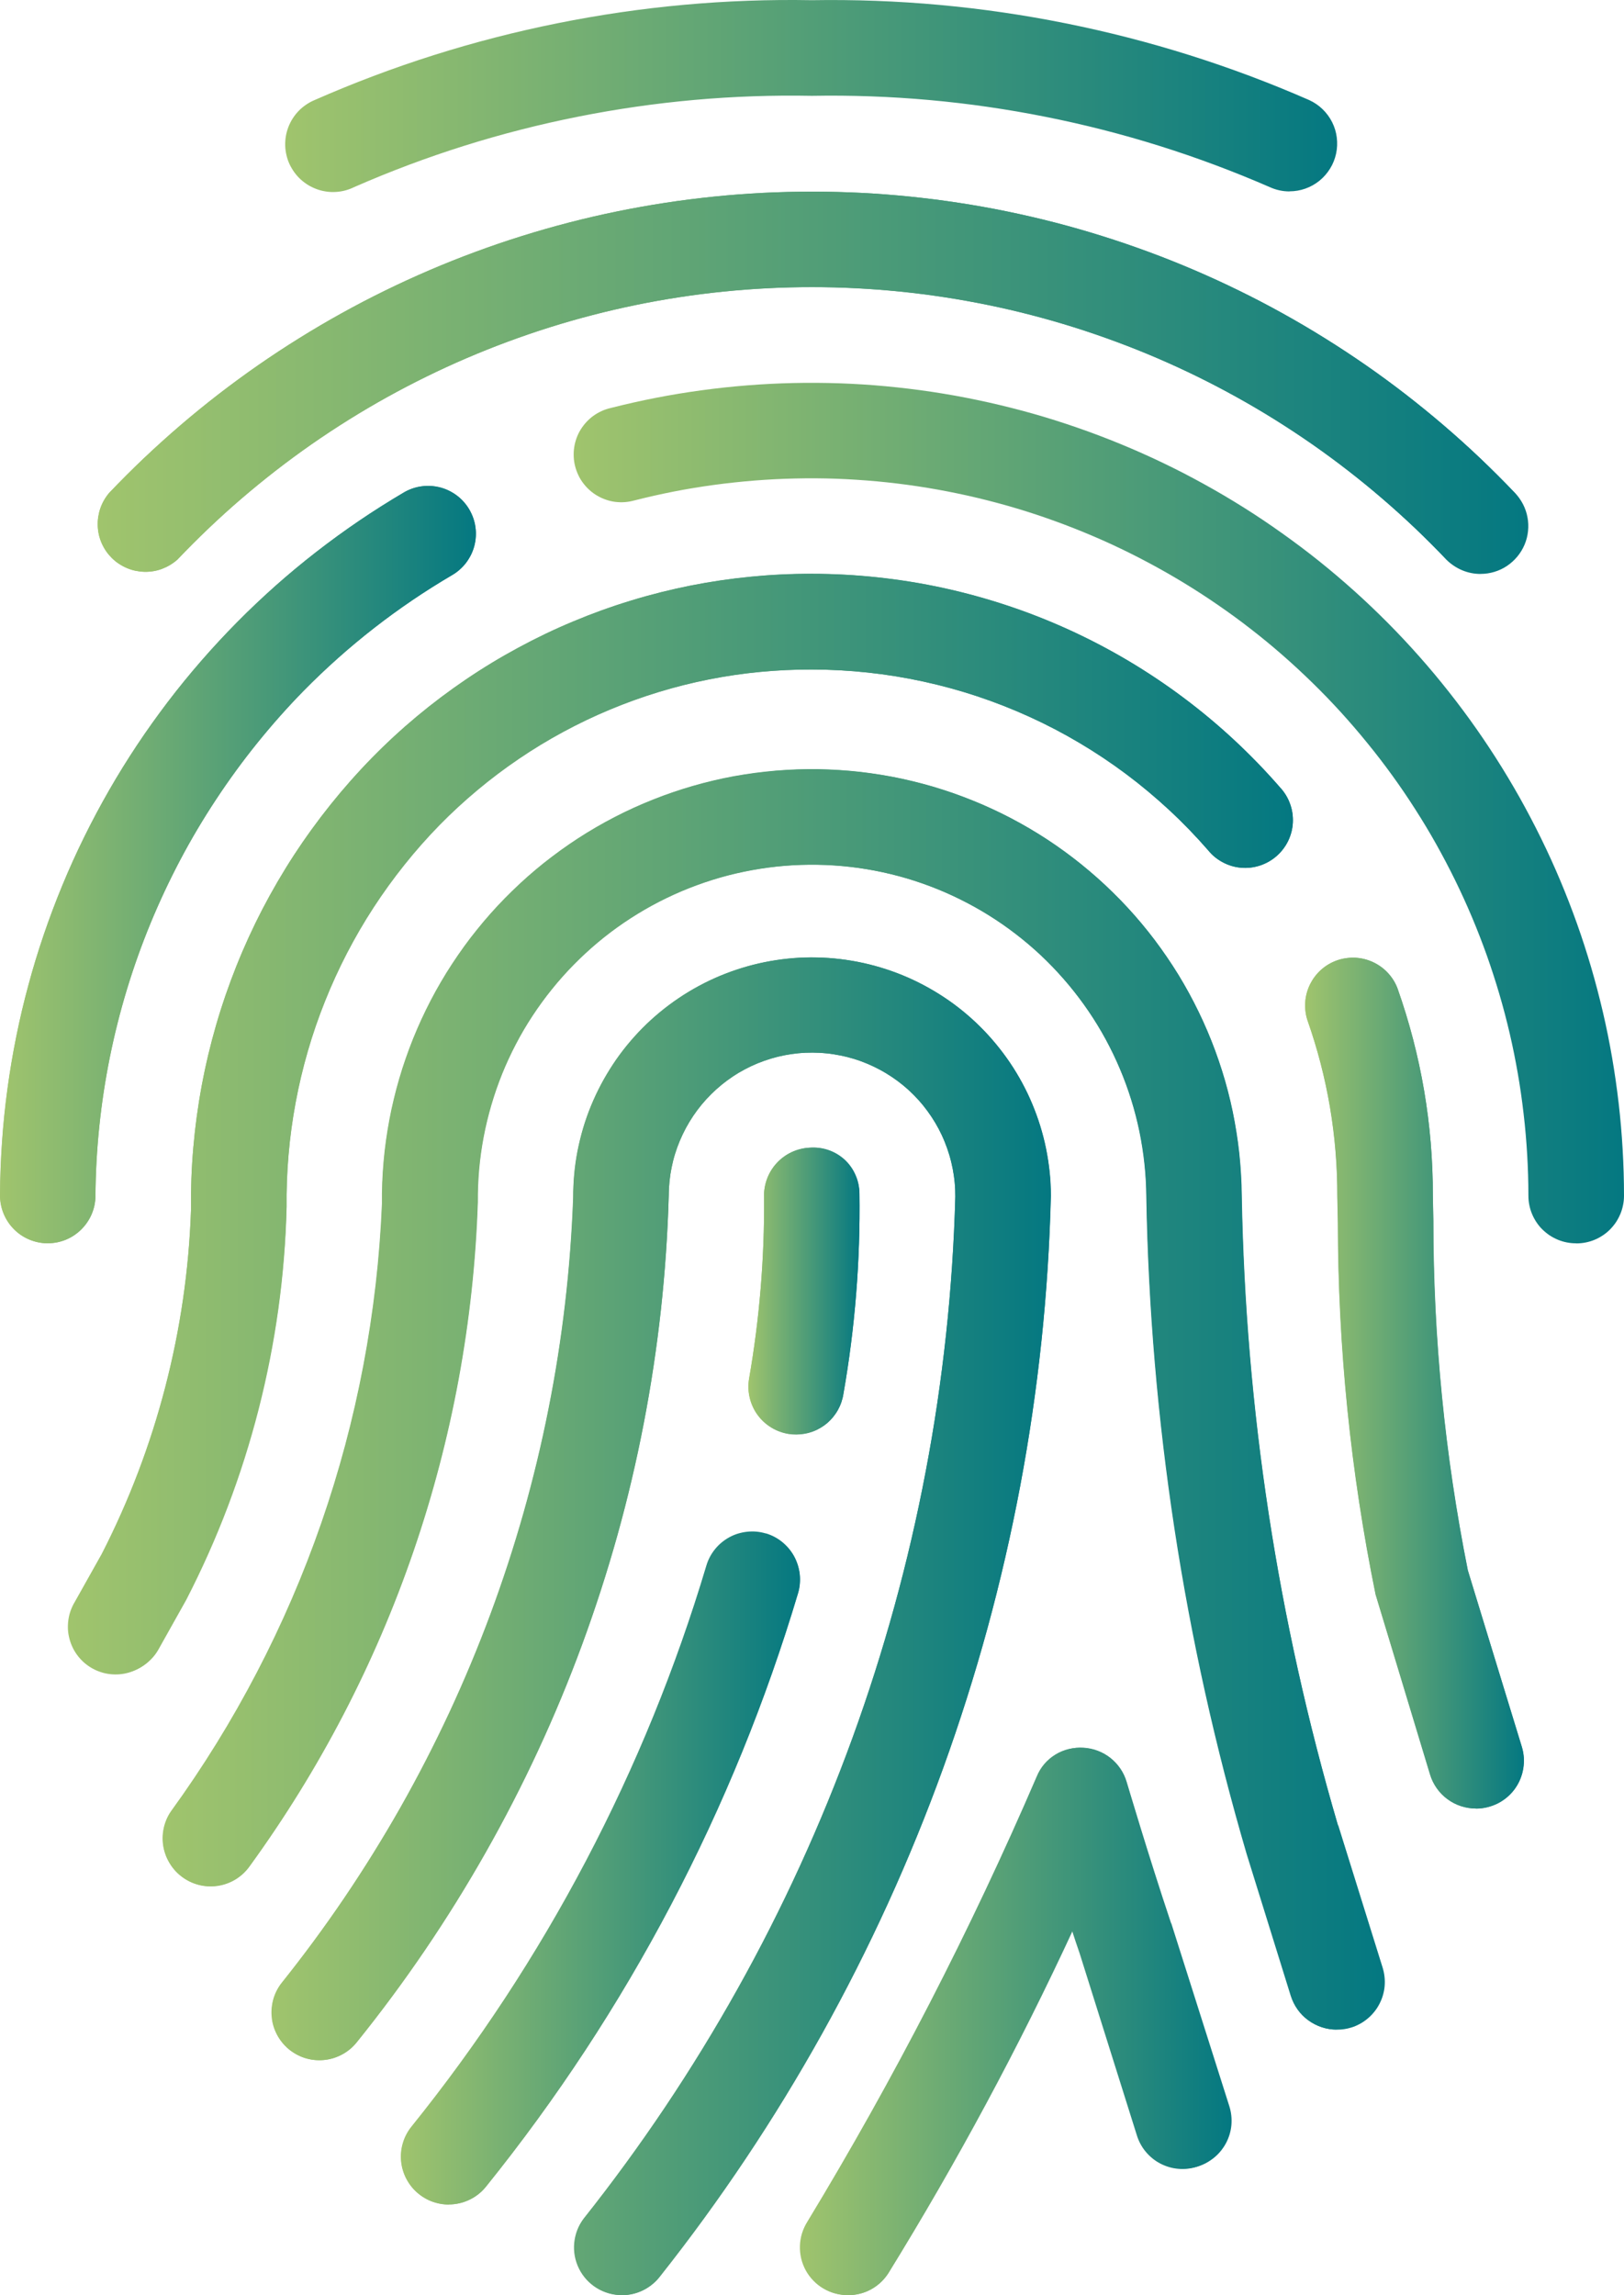 <?xml version="1.0" encoding="UTF-8"?>
<svg id="Layer_2" data-name="Layer 2" xmlns="http://www.w3.org/2000/svg" xmlns:xlink="http://www.w3.org/1999/xlink" viewBox="0 0 347.57 491.23">
  <defs>
    <style>
      .cls-1 {
        fill: url(#linear-gradient-15);
      }

      .cls-2 {
        fill: url(#linear-gradient-13);
      }

      .cls-3 {
        fill: url(#linear-gradient-2);
      }

      .cls-4 {
        fill: url(#linear-gradient-10);
      }

      .cls-5 {
        fill: url(#linear-gradient-12);
      }

      .cls-6 {
        fill: url(#linear-gradient-4);
      }

      .cls-7 {
        fill: url(#linear-gradient-3);
      }

      .cls-8 {
        fill: url(#linear-gradient-5);
      }

      .cls-9 {
        fill: url(#linear-gradient-8);
      }

      .cls-10 {
        fill: url(#linear-gradient-14);
      }

      .cls-11 {
        fill: url(#linear-gradient-20);
      }

      .cls-12 {
        fill: url(#linear-gradient-17);
      }

      .cls-13 {
        fill: url(#linear-gradient-7);
      }

      .cls-14 {
        fill: url(#linear-gradient-9);
      }

      .cls-15 {
        fill: url(#linear-gradient-11);
      }

      .cls-16 {
        fill: url(#linear-gradient-19);
      }

      .cls-17 {
        fill: url(#linear-gradient-6);
      }

      .cls-18 {
        fill: url(#linear-gradient-16);
      }

      .cls-19 {
        fill: url(#linear-gradient);
      }

      .cls-20 {
        fill: url(#linear-gradient-18);
      }
    </style>
    <linearGradient id="linear-gradient" x1="-447.09" y1="1316.12" x2="-141.17" y2="1316.12" gradientTransform="translate(468 1397.92) scale(1 -1)" gradientUnits="userSpaceOnUse">
      <stop offset="0" stop-color="#a0c46d"/>
      <stop offset="1" stop-color="#047881"/>
    </linearGradient>
    <linearGradient id="linear-gradient-2" x1="-468" y1="1212.87" x2="-366.16" y2="1212.87" xlink:href="#linear-gradient"/>
    <linearGradient id="linear-gradient-3" x1="-453.47" y1="1157.33" x2="-191.28" y2="1157.33" xlink:href="#linear-gradient"/>
    <linearGradient id="linear-gradient-4" x1="-188.66" y1="1101.9" x2="-141.84" y2="1101.9" xlink:href="#linear-gradient"/>
    <linearGradient id="linear-gradient-5" x1="-433.14" y1="1098.39" x2="-171.62" y2="1098.39" xlink:href="#linear-gradient"/>
    <linearGradient id="linear-gradient-6" x1="-409.9" y1="1049.87" x2="-243.11" y2="1049.87" xlink:href="#linear-gradient"/>
    <linearGradient id="linear-gradient-7" x1="-307.82" y1="1121.62" x2="-284.03" y2="1121.62" xlink:href="#linear-gradient"/>
    <linearGradient id="linear-gradient-8" x1="-382.21" y1="998.13" x2="-296.79" y2="998.13" xlink:href="#linear-gradient"/>
    <linearGradient id="linear-gradient-9" x1="-296.71" y1="965.3" x2="-204.41" y2="965.3" xlink:href="#linear-gradient"/>
    <linearGradient id="linear-gradient-10" x1="-406.96" y1="1377.37" x2="-181.82" y2="1377.37" xlink:href="#linear-gradient"/>
    <linearGradient id="linear-gradient-11" x1="-447.08" y1="1315.99" x2="-140.9" y2="1315.99" xlink:href="#linear-gradient"/>
    <linearGradient id="linear-gradient-12" x1="-345.22" y1="1223.89" x2="-120.43" y2="1223.89" xlink:href="#linear-gradient"/>
    <linearGradient id="linear-gradient-13" x1="-467.98" y1="1212.88" x2="-366.14" y2="1212.88" xlink:href="#linear-gradient"/>
    <linearGradient id="linear-gradient-14" x1="-453.29" y1="1157.41" x2="-191.28" y2="1157.41" xlink:href="#linear-gradient"/>
    <linearGradient id="linear-gradient-15" x1="-188.68" y1="1101.89" x2="-141.87" y2="1101.89" xlink:href="#linear-gradient"/>
    <linearGradient id="linear-gradient-16" x1="-433.2" y1="1098.43" x2="-171.75" y2="1098.43" xlink:href="#linear-gradient"/>
    <linearGradient id="linear-gradient-17" x1="-409.83" y1="1049.85" x2="-243.08" y2="1049.85" xlink:href="#linear-gradient"/>
    <linearGradient id="linear-gradient-18" x1="-307.82" y1="1121.6" x2="-284.03" y2="1121.6" xlink:href="#linear-gradient"/>
    <linearGradient id="linear-gradient-19" x1="-382.15" y1="998.04" x2="-296.77" y2="998.04" xlink:href="#linear-gradient"/>
    <linearGradient id="linear-gradient-20" x1="-296.8" y1="965.27" x2="-204.68" y2="965.27" xlink:href="#linear-gradient"/>
  </defs>
  <g id="Layer_1-2" data-name="Layer 1">
    <g id="ae01c8eab7">
      <path class="cls-19" d="M37.94,119.81c2.18-2.3,4.42-4.54,6.71-6.72s4.64-4.31,7.04-6.37c2.41-2.07,4.86-4.07,7.36-6.01s5.06-3.82,7.65-5.63c2.6-1.81,5.24-3.55,7.93-5.23s5.41-3.28,8.18-4.82,5.57-3.01,8.42-4.4c2.84-1.39,5.72-2.72,8.63-3.97s5.84-2.42,8.81-3.52,5.97-2.13,8.99-3.08c3.02-.95,6.07-1.82,9.13-2.62,3.07-.79,6.15-1.51,9.25-2.15s6.22-1.19,9.34-1.67c3.13-.48,6.27-.88,9.42-1.2,3.15-.32,6.3-.56,9.47-.72,3.16-.16,6.33-.24,9.49-.24s6.33.08,9.49.24,6.31.4,9.47.72c3.15.32,6.29.72,9.42,1.2s6.24,1.04,9.35,1.67c3.1.64,6.18,1.35,9.25,2.15s6.11,1.67,9.13,2.62c3.02.95,6.02,1.98,8.99,3.08s5.91,2.27,8.82,3.52,5.79,2.57,8.63,3.97,5.65,2.87,8.41,4.4,5.5,3.14,8.18,4.82c2.69,1.68,5.33,3.42,7.93,5.23,2.6,1.81,5.15,3.69,7.65,5.63,2.5,1.94,4.95,3.94,7.36,6.01,2.4,2.06,4.75,4.19,7.05,6.37,2.29,2.19,4.53,4.43,6.71,6.72.47.45.99.85,1.54,1.19.55.35,1.13.64,1.74.88s1.24.42,1.88.53,1.29.17,1.95.17c.65-.01,1.3-.08,1.94-.21s1.26-.32,1.87-.57c.6-.25,1.18-.56,1.73-.92.55-.36,1.05-.77,1.52-1.23.46-.46.89-.96,1.25-1.5.37-.53.69-1.11.95-1.71s.46-1.22.61-1.86c.14-.64.22-1.28.24-1.94.02-.65-.02-1.3-.13-1.95-.1-.65-.27-1.27-.5-1.89s-.51-1.2-.85-1.76c-.34-.56-.73-1.08-1.17-1.57-2.42-2.54-4.9-5.01-7.44-7.43s-5.15-4.76-7.81-7.04-5.38-4.49-8.15-6.64c-2.77-2.14-5.6-4.21-8.48-6.21s-5.8-3.92-8.78-5.77c-2.97-1.86-6-3.63-9.06-5.33s-6.17-3.32-9.32-4.86-6.33-3-9.55-4.38-6.48-2.68-9.76-3.89c-3.29-1.22-6.6-2.35-9.95-3.4-3.34-1.05-6.71-2.01-10.1-2.89-3.39-.87-6.81-1.67-10.24-2.37-3.43-.71-6.88-1.32-10.34-1.85s-6.94-.97-10.43-1.33-6.98-.62-10.48-.8-7-.26-10.5-.26-7.01.09-10.51.26c-3.5.18-6.99.44-10.48.8s-6.96.79-10.43,1.33c-3.46.53-6.91,1.14-10.34,1.85-3.43.7-6.84,1.49-10.24,2.37-3.39.88-6.76,1.84-10.1,2.89-3.35,1.05-6.66,2.18-9.95,3.4-3.29,1.21-6.54,2.51-9.76,3.89s-6.4,2.84-9.55,4.38c-3.15,1.54-6.25,3.16-9.32,4.86s-6.09,3.47-9.06,5.33c-2.98,1.85-5.9,3.77-8.78,5.77s-5.7,4.07-8.48,6.21c-2.77,2.15-5.49,4.36-8.15,6.64s-5.26,4.63-7.81,7.04c-2.54,2.41-5.02,4.89-7.44,7.43-.42.49-.79,1.01-1.11,1.57s-.59,1.14-.8,1.75c-.21.61-.36,1.23-.46,1.87-.09.64-.12,1.27-.1,1.92.02.64.11,1.28.25,1.91.15.63.35,1.23.61,1.82s.58,1.15.94,1.68c.37.53.78,1.01,1.24,1.47s.96.86,1.49,1.21,1.1.66,1.69.91c.59.25,1.2.45,1.82.58.63.13,1.26.21,1.91.23s1.28-.03,1.92-.13,1.25-.26,1.86-.49,1.18-.5,1.73-.83,1.07-.71,1.55-1.13h.02Z"/>
      <path class="cls-3" d="M20.43,256.03c.04-5,.31-9.98.83-14.96.51-4.98,1.27-9.91,2.26-14.82.99-4.9,2.21-9.74,3.66-14.53,1.46-4.79,3.14-9.49,5.04-14.11,1.91-4.63,4.03-9.15,6.36-13.57s4.88-8.72,7.64-12.89c2.75-4.17,5.69-8.21,8.83-12.1s6.45-7.63,9.95-11.2c9.51-9.66,20.11-17.91,31.79-24.77.58-.34,1.12-.73,1.62-1.18s.96-.94,1.36-1.47c.4-.54.75-1.11,1.05-1.71.29-.61.52-1.24.69-1.88.17-.65.28-1.31.31-1.99.04-.67.02-1.34-.08-2-.09-.67-.25-1.32-.47-1.95s-.5-1.24-.84-1.82-.73-1.12-1.18-1.62-.94-.96-1.47-1.37c-.53-.4-1.11-.75-1.71-1.05-.6-.29-1.23-.52-1.88-.69-.65-.17-1.31-.28-1.98-.32s-1.34-.01-2,.08-1.32.25-1.95.47c-.64.22-1.24.5-1.82.84-3.25,1.91-6.45,3.93-9.57,6.05s-6.18,4.34-9.16,6.66c-2.98,2.32-5.89,4.73-8.72,7.24-2.82,2.51-5.57,5.11-8.22,7.79-2.66,2.69-5.23,5.46-7.71,8.31s-4.87,5.78-7.16,8.79c-2.29,3.01-4.48,6.08-6.58,9.23-2.09,3.15-4.08,6.36-5.96,9.63s-3.66,6.61-5.33,10-3.23,6.83-4.67,10.32-2.78,7.03-4,10.61-2.32,7.19-3.3,10.84c-.99,3.65-1.85,7.32-2.6,11.03-.74,3.71-1.37,7.43-1.88,11.18s-.9,7.51-1.15,11.28c-.26,3.77-.41,7.54-.43,11.33-.01.67.04,1.34.16,2s.31,1.31.56,1.93c.25.63.56,1.23.92,1.79s.78,1.09,1.25,1.57c.47.49.98.92,1.53,1.3.56.38,1.14.7,1.76.97.62.26,1.26.46,1.92.6s1.33.22,2,.22h.12c.66,0,1.32-.06,1.98-.19.65-.13,1.28-.32,1.9-.57s1.2-.56,1.75-.93,1.07-.78,1.54-1.25.9-.98,1.27-1.53c.38-.55.7-1.13.96-1.74.26-.62.46-1.24.6-1.89.13-.65.21-1.31.22-1.98v.02Z"/>
      <path class="cls-7" d="M61.33,258.38c-.05-3.77.09-7.54.42-11.3.32-3.76.83-7.49,1.52-11.2.69-3.71,1.56-7.38,2.61-11,1.05-3.63,2.27-7.19,3.68-10.69,1.4-3.5,2.97-6.93,4.7-10.28,1.74-3.35,3.63-6.61,5.69-9.77s4.26-6.22,6.62-9.16c2.35-2.95,4.85-5.77,7.48-8.47,2.59-2.64,5.31-5.14,8.15-7.51,2.84-2.36,5.8-4.59,8.87-6.66s6.22-3.98,9.48-5.74c3.25-1.75,6.59-3.35,10.01-4.77s6.89-2.67,10.43-3.75,7.12-1.98,10.75-2.69c3.63-.72,7.29-1.25,10.97-1.6,3.69-.35,7.37-.52,11.07-.5,4,0,8,.22,11.98.65s7.93,1.07,11.85,1.93c3.91.85,7.77,1.91,11.58,3.17,3.8,1.26,7.52,2.73,11.17,4.39,3.65,1.66,7.19,3.51,10.64,5.56,3.45,2.04,6.78,4.26,9.99,6.66,3.21,2.4,6.28,4.97,9.22,7.69,2.94,2.73,5.72,5.61,8.35,8.63.43.53.91,1.02,1.44,1.46.53.43,1.1.81,1.71,1.13.6.32,1.24.58,1.89.78s1.33.32,2.01.38c.68.06,1.37.05,2.05-.03s1.35-.23,2-.44c.65-.22,1.27-.49,1.87-.83.59-.34,1.15-.73,1.67-1.19.52-.45.99-.94,1.4-1.49.42-.55.78-1.13,1.08-1.74.3-.62.53-1.26.71-1.92.17-.67.28-1.34.31-2.03s0-1.37-.1-2.05c-.1-.68-.27-1.34-.51-1.99-.23-.65-.53-1.26-.89-1.85-.36-.59-.77-1.13-1.24-1.63-3.11-3.58-6.4-6.98-9.87-10.2-3.47-3.23-7.1-6.25-10.9-9.09-3.79-2.84-7.73-5.46-11.8-7.88-4.07-2.41-8.26-4.6-12.57-6.57-4.31-1.96-8.71-3.7-13.2-5.19-4.5-1.49-9.06-2.75-13.68-3.76s-9.29-1.76-14-2.27-9.43-.77-14.16-.77c-4.37-.02-8.73.19-13.09.62-4.35.42-8.67,1.06-12.96,1.91-4.29.86-8.52,1.92-12.7,3.2-4.18,1.27-8.29,2.76-12.32,4.45-4.04,1.68-7.98,3.57-11.82,5.65-3.85,2.08-7.58,4.34-11.2,6.8s-7.11,5.08-10.47,7.88-6.57,5.76-9.63,8.89c-3.11,3.18-6.06,6.52-8.85,10-2.78,3.48-5.39,7.09-7.83,10.82-2.43,3.73-4.67,7.58-6.73,11.53-2.05,3.96-3.91,8-5.56,12.14s-3.11,8.35-4.35,12.63-2.27,8.61-3.09,13-1.41,8.79-1.8,13.23-.55,8.89-.5,13.35c-.44,12.83-2.28,25.46-5.5,37.89s-7.76,24.36-13.61,35.79l-5.74,10.23c-.36.59-.65,1.2-.89,1.85-.24.64-.4,1.31-.5,1.99s-.13,1.37-.1,2.05.15,1.36.32,2.02c.17.67.41,1.31.71,1.93.3.62.66,1.2,1.08,1.74.42.55.89,1.04,1.4,1.49.52.45,1.08.84,1.68,1.18s1.23.61,1.88.82c.65.22,1.32.36,2,.43s1.37.09,2.05.02c.68-.06,1.35-.19,2.01-.39.65-.19,1.28-.46,1.89-.78.6-.32,1.17-.7,1.7-1.14s1-.92,1.44-1.46c.43-.54.8-1.11,1.12-1.72l6.03-10.77c6.68-12.96,11.84-26.51,15.46-40.65,3.62-14.13,5.63-28.49,6.01-43.07v.03Z"/>
      <path class="cls-6" d="M314.12,336.09c-4.93-24.72-7.39-49.68-7.38-74.89l-.08-5.34c.02-15.19-2.49-29.94-7.54-44.27-.23-.62-.52-1.21-.87-1.78-.35-.56-.75-1.08-1.2-1.57s-.94-.92-1.48-1.31-1.1-.72-1.7-1-1.22-.5-1.86-.66c-.64-.16-1.3-.25-1.96-.29-.66-.03-1.32,0-1.97.1s-1.3.25-1.92.47c-.63.22-1.22.5-1.79.83s-1.1.72-1.6,1.16-.94.92-1.34,1.45c-.4.52-.75,1.08-1.04,1.68s-.52,1.21-.7,1.85c-.17.64-.29,1.29-.33,1.95-.04.66-.03,1.32.05,1.98s.22,1.3.43,1.93c4.3,12.21,6.43,24.79,6.4,37.74l.12,5.51c.03,26.81,2.72,53.36,8.07,79.63l11.7,38.56c.32,1.05.79,2.02,1.43,2.92.63.9,1.39,1.67,2.27,2.33.88.65,1.84,1.15,2.88,1.49,1.04.35,2.11.51,3.21.51.4,0,.8-.02,1.19-.07.39-.04.79-.11,1.18-.21s.77-.21,1.14-.34c.37-.14.74-.3,1.1-.47s.7-.38,1.03-.6.65-.45.96-.71c.31-.26.59-.53.87-.82s.53-.59.77-.92c.24-.32.45-.65.65-1s.38-.7.53-1.07.29-.74.4-1.12.2-.77.27-1.17.11-.79.13-1.19.02-.79,0-1.19c-.03-.4-.08-.79-.15-1.19-.07-.39-.16-.78-.28-1.16l-11.59-37.76h0Z"/>
      <path class="cls-8" d="M286.34,390.63c-12.89-44-19.75-88.92-20.57-134.77-.02-1.51-.06-3.01-.16-4.52-.09-1.51-.21-3.01-.37-4.51-.16-1.49-.36-2.99-.6-4.48-.23-1.49-.51-2.97-.81-4.45s-.65-2.94-1.03-4.4c-.38-1.46-.79-2.91-1.25-4.34-.45-1.44-.94-2.87-1.46-4.28s-1.08-2.82-1.67-4.2-1.21-2.76-1.87-4.11c-.66-1.36-1.35-2.7-2.07-4.02s-1.47-2.62-2.26-3.91c-.79-1.28-1.6-2.55-2.46-3.79-.85-1.25-1.73-2.47-2.63-3.67s-1.85-2.38-2.81-3.53-1.96-2.29-2.98-3.39c-1.02-1.11-2.07-2.19-3.15-3.24-1.07-1.06-2.17-2.08-3.3-3.09-1.13-1-2.28-1.98-3.45-2.92s-2.37-1.86-3.59-2.75c-1.21-.89-2.46-1.74-3.71-2.57-1.26-.82-2.54-1.62-3.84-2.38-1.3-.76-2.61-1.49-3.95-2.19-1.33-.7-2.68-1.36-4.05-1.99s-2.75-1.23-4.14-1.79-2.81-1.09-4.23-1.59c-1.42-.49-2.86-.95-4.3-1.38-1.45-.42-2.9-.81-4.37-1.16-1.46-.36-2.94-.67-4.41-.95s-2.96-.52-4.46-.73c-1.49-.21-2.98-.38-4.48-.51-1.5-.13-3.01-.23-4.51-.29-1.51-.06-3.01-.09-4.52-.07s-3.01.06-4.51.16c-1.51.09-3.01.21-4.5.38-1.49.16-2.99.36-4.47.59-1.49.24-2.97.51-4.45.81-1.47.31-2.94.65-4.39,1.04-1.46.38-2.9.79-4.34,1.25-1.44.45-2.87.94-4.27,1.46-1.41.52-2.81,1.08-4.2,1.67s-2.76,1.21-4.11,1.87-2.69,1.35-4.01,2.07c-1.32.72-2.63,1.48-3.91,2.27-1.28.79-2.55,1.6-3.79,2.46-1.24.85-2.47,1.73-3.66,2.64-1.2.91-2.38,1.85-3.53,2.81-1.15.97-2.28,1.96-3.39,2.99-1.11,1.02-2.19,2.07-3.24,3.15-1.05,1.07-2.08,2.17-3.08,3.3s-1.97,2.28-2.91,3.45-1.86,2.37-2.75,3.59-1.74,2.46-2.56,3.72c-.83,1.26-1.62,2.55-2.38,3.84-.76,1.3-1.49,2.62-2.19,3.96-.7,1.34-1.36,2.69-1.99,4.06s-1.23,2.75-1.79,4.15-1.09,2.81-1.58,4.23c-.5,1.42-.96,2.86-1.38,4.31s-.81,2.9-1.16,4.37c-.36,1.46-.67,2.94-.95,4.42s-.52,2.97-.73,4.46c-.21,1.49-.38,2.99-.51,4.5-.13,1.5-.23,3-.29,4.51s-.08,3.01-.06,4.52c-.48,11.65-1.81,23.2-3.99,34.64-2.17,11.45-5.17,22.68-8.99,33.69s-8.42,21.68-13.81,32.01c-5.39,10.33-11.5,20.22-18.33,29.65-.38.55-.71,1.14-.98,1.75-.26.62-.47,1.25-.61,1.91-.15.66-.22,1.32-.23,1.99-.01.67.04,1.34.16,2s.3,1.3.55,1.93.56,1.22.92,1.79.78,1.09,1.24,1.58c.47.48.98.91,1.53,1.3.56.38,1.14.71,1.75.98.62.27,1.25.47,1.91.62s1.32.22,1.99.23,1.34-.04,2-.16,1.3-.3,1.93-.55c.63-.24,1.22-.55,1.78-.91.57-.37,1.09-.78,1.58-1.25.48-.47.91-.98,1.3-1.53,7.47-10.3,14.14-21.09,20.01-32.37,5.87-11.29,10.87-22.95,15-34.98,4.13-12.04,7.35-24.31,9.66-36.82,2.3-12.52,3.68-25.13,4.1-37.84-.02-2.35.08-4.69.28-7.03.21-2.34.53-4.66.97-6.97s.99-4.58,1.65-6.83c.66-2.26,1.43-4.47,2.3-6.64.88-2.17,1.86-4.3,2.95-6.38,1.08-2.08,2.27-4.1,3.56-6.06s2.67-3.86,4.14-5.68c1.47-1.83,3.03-3.58,4.67-5.25,1.65-1.67,3.37-3.27,5.16-4.77,1.8-1.51,3.67-2.92,5.61-4.24s3.94-2.54,6-3.67c2.06-1.12,4.17-2.14,6.33-3.06,2.16-.91,4.36-1.72,6.59-2.42s4.5-1.29,6.8-1.76c2.29-.47,4.61-.84,6.94-1.09s4.67-.38,7.02-.4c2.34-.02,4.68.08,7.02.29,2.34.21,4.66.53,6.96.97s4.58.99,6.83,1.65c2.25.66,4.46,1.44,6.63,2.32s4.3,1.87,6.37,2.96,4.1,2.28,6.06,3.57c1.96,1.28,3.85,2.67,5.67,4.14s3.57,3.03,5.25,4.68c1.67,1.65,3.25,3.37,4.76,5.18,1.5,1.8,2.91,3.67,4.23,5.61s2.54,3.94,3.66,6,2.14,4.17,3.05,6.34c.92,2.16,1.72,4.36,2.42,6.6s1.28,4.51,1.76,6.81c.47,2.3.84,4.61,1.08,6.95.25,2.33.38,4.67.4,7.02.44,23.82,2.46,47.5,6.07,71.05,3.61,23.55,8.76,46.75,15.48,69.61l9.45,30.37c.32,1.05.8,2.01,1.43,2.9.64.89,1.39,1.66,2.27,2.31.88.65,1.83,1.14,2.87,1.48,1.04.35,2.1.51,3.19.51s2.04-.15,3.03-.45c.64-.19,1.26-.46,1.85-.78s1.14-.7,1.66-1.13.99-.91,1.41-1.43c.43-.52.79-1.08,1.1-1.67.31-.59.57-1.21.76-1.86.19-.64.32-1.3.38-1.97s.05-1.34-.02-2c-.07-.67-.21-1.33-.4-1.96l-9.5-30.45-.08-.07Z"/>
      <path class="cls-17" d="M224.88,255.86c0-1.67-.09-3.35-.26-5.01s-.43-3.32-.76-4.97c-.33-1.64-.75-3.26-1.24-4.86s-1.06-3.18-1.71-4.72-1.37-3.05-2.16-4.53c-.79-1.47-1.66-2.91-2.6-4.3-.93-1.39-1.94-2.73-3.01-4.02-1.06-1.29-2.19-2.53-3.38-3.71-1.19-1.18-2.43-2.3-3.73-3.36-1.3-1.06-2.64-2.05-4.04-2.97-1.39-.92-2.83-1.78-4.31-2.56s-3-1.49-4.54-2.13c-1.55-.64-3.12-1.19-4.73-1.67s-3.23-.88-4.87-1.2c-1.64-.32-3.3-.56-4.96-.72-1.67-.16-3.34-.23-5.01-.23-1.67,0-3.34.1-5.01.27s-3.32.43-4.96.76-3.26.75-4.86,1.24c-1.6.5-3.17,1.06-4.72,1.71s-3.05,1.37-4.53,2.17c-1.47.79-2.9,1.66-4.29,2.6s-2.73,1.94-4.02,3.01-2.53,2.2-3.7,3.38c-1.18,1.19-2.29,2.44-3.35,3.73-1.06,1.3-2.05,2.65-2.97,4.05s-1.78,2.84-2.56,4.32-1.49,3-2.13,4.55-1.19,3.12-1.67,4.73c-.47,1.61-.87,3.23-1.2,4.87-.32,1.65-.56,3.3-.71,4.97s-.23,3.34-.23,5.02c-.28,7.61-.85,15.2-1.74,22.76-.88,7.56-2.06,15.08-3.55,22.55-1.48,7.47-3.27,14.87-5.34,22.2-2.08,7.33-4.44,14.56-7.09,21.7-2.66,7.14-5.59,14.16-8.8,21.06-3.22,6.9-6.7,13.66-10.45,20.29-3.76,6.62-7.77,13.08-12.04,19.39-4.27,6.3-8.79,12.42-13.55,18.37-.39.53-.73,1.1-1.02,1.7s-.51,1.23-.67,1.87-.26,1.3-.3,1.96,0,1.33.08,1.99.25,1.3.46,1.93c.22.63.5,1.23.83,1.8.33.57.72,1.11,1.16,1.61s.92.96,1.45,1.36c.52.4,1.08.75,1.68,1.05.6.3,1.21.53,1.86.71s1.29.29,1.95.33,1.32.03,1.98-.05,1.31-.23,1.94-.43c.63-.21,1.24-.47,1.81-.8.58-.32,1.12-.7,1.63-1.13s.97-.91,1.38-1.43c5.14-6.38,10.01-12.96,14.62-19.73,4.6-6.78,8.93-13.73,12.96-20.86,4.04-7.13,7.79-14.41,11.24-21.85,3.45-7.43,6.59-14.99,9.42-22.68s5.35-15.48,7.56-23.37c2.2-7.9,4.07-15.87,5.63-23.91s2.78-16.14,3.68-24.29c.9-8.14,1.46-16.31,1.69-24.51,0-1,.06-2.01.16-3.01s.25-1.99.45-2.98c.2-.98.44-1.96.74-2.92s.64-1.91,1.03-2.83.82-1.83,1.3-2.72,1-1.74,1.56-2.58c.56-.83,1.16-1.64,1.8-2.41.64-.78,1.32-1.52,2.03-2.22.71-.71,1.46-1.38,2.24-2.02.78-.63,1.59-1.23,2.42-1.79s1.7-1.07,2.59-1.54c.89-.47,1.8-.9,2.73-1.28s1.87-.71,2.84-1c.96-.29,1.93-.53,2.92-.72s1.98-.33,2.98-.43c1-.1,2-.14,3.01-.13,1,0,2,.05,3.01.16,1,.1,1.99.26,2.97.46s1.96.45,2.92.74c.96.29,1.9.64,2.83,1.03s1.83.82,2.71,1.3c.89.47,1.74,1,2.58,1.56.83.56,1.64,1.16,2.41,1.8.78.64,1.52,1.32,2.22,2.03s1.38,1.46,2.01,2.24,1.23,1.59,1.78,2.43c.56.84,1.07,1.71,1.54,2.59.47.89.9,1.8,1.27,2.73.38.93.71,1.88,1,2.84.29.96.52,1.94.72,2.93.19.99.33,1.98.43,2.98s.14,2,.13,3.01c-.26,9.87-.92,19.71-1.98,29.53s-2.5,19.58-4.35,29.28c-1.84,9.7-4.07,19.31-6.68,28.83-2.62,9.52-5.61,18.92-8.98,28.2s-7.11,18.41-11.22,27.38c-4.11,8.98-8.56,17.78-13.38,26.39-4.81,8.62-9.97,17.03-15.46,25.23s-11.31,16.17-17.44,23.9c-.4.53-.74,1.1-1.03,1.7s-.51,1.22-.67,1.87c-.16.64-.26,1.3-.3,1.96-.03.66,0,1.33.09,1.99s.24,1.3.46,1.93.5,1.23.83,1.81c.33.57.72,1.11,1.16,1.61s.92.95,1.45,1.35c.52.4,1.08.76,1.68,1.05.59.3,1.21.53,1.85.71.64.17,1.3.29,1.95.33.66.05,1.32.03,1.99-.05.66-.08,1.3-.23,1.93-.43.63-.21,1.24-.47,1.82-.8s1.12-.71,1.62-1.13c.51-.43.97-.91,1.38-1.43,6.48-8.18,12.62-16.61,18.42-25.3,5.8-8.68,11.24-17.58,16.32-26.7,5.08-9.12,9.79-18.43,14.12-27.93s8.27-19.16,11.82-28.98c3.55-9.82,6.7-19.77,9.46-29.84,2.75-10.08,5.08-20.24,7.02-30.5,1.93-10.26,3.44-20.59,4.54-30.97s1.77-20.8,2.02-31.24h0Z"/>
      <path class="cls-13" d="M168.78,306.86c.55.08,1.09.12,1.64.12.6,0,1.2-.05,1.79-.16s1.17-.26,1.74-.47c.56-.21,1.11-.46,1.62-.77.52-.3,1.01-.65,1.47-1.04s.88-.82,1.26-1.29c.38-.46.72-.96,1.02-1.48.29-.53.54-1.07.74-1.65.19-.57.35-1.15.44-1.74,2.49-14.22,3.64-28.55,3.44-42.98-.02-.67-.11-1.34-.26-2-.16-.66-.37-1.29-.65-1.91-.28-.61-.62-1.19-1.01-1.74s-.84-1.04-1.34-1.5c-.5-.45-1.03-.85-1.61-1.2-.58-.35-1.19-.63-1.82-.86-.64-.23-1.28-.38-1.95-.48-.66-.09-1.34-.12-2.01-.08-.67.03-1.33.12-1.98.29-.65.16-1.28.38-1.89.67-.6.28-1.18.62-1.72,1.02-.54.39-1.04.84-1.49,1.34s-.85,1.03-1.2,1.6c-.35.57-.64,1.18-.87,1.81s-.39,1.27-.5,1.94c-.11.67-.13,1.33-.11,2,.09,13.06-.98,26.02-3.23,38.88-.1.66-.14,1.33-.11,2s.12,1.33.28,1.99c.16.65.38,1.28.66,1.89s.62,1.18,1.01,1.73c.39.54.84,1.04,1.33,1.49s1.02.86,1.59,1.21,1.17.64,1.8.87c.63.23,1.27.4,1.93.51h0Z"/>
      <path class="cls-9" d="M163.87,328.19c-.64-.19-1.3-.32-1.96-.38-.67-.06-1.34-.05-2.01.02-.66.07-1.32.21-1.96.4s-1.26.46-1.85.78c-.59.32-1.14.7-1.66,1.13s-.99.91-1.41,1.43-.79,1.08-1.1,1.67c-.31.59-.56,1.21-.75,1.86-6.54,21.87-15.12,42.92-25.74,63.12-10.62,20.21-23.09,39.19-37.41,56.97-.42.52-.78,1.08-1.09,1.68-.31.59-.56,1.21-.74,1.86-.19.65-.31,1.3-.37,1.97s-.05,1.34.03,2.01c.07.67.21,1.32.42,1.96.2.64.46,1.25.79,1.84.32.59.7,1.14,1.13,1.66s.91.98,1.44,1.4c.52.42,1.08.78,1.68,1.09.6.31,1.21.56,1.86.74.64.19,1.3.31,1.97.37s1.34.05,2-.02c.67-.08,1.32-.22,1.96-.42.64-.21,1.25-.47,1.84-.79s1.14-.7,1.65-1.13.98-.91,1.4-1.44c15.14-18.81,28.33-38.91,39.58-60.29,11.24-21.38,20.31-43.65,27.22-66.8.19-.65.31-1.3.37-1.97s.06-1.34,0-2.01c-.08-.67-.21-1.32-.41-1.96s-.46-1.26-.78-1.85c-.32-.59-.7-1.14-1.13-1.66-.43-.51-.91-.98-1.42-1.4-.52-.43-1.08-.79-1.68-1.11-.59-.31-1.21-.56-1.86-.75v.02Z"/>
      <path class="cls-14" d="M250.64,411.63c-4.91-14.67-9.49-30.25-9.51-30.27-.3-1.01-.74-1.95-1.33-2.82s-1.3-1.64-2.12-2.29-1.73-1.17-2.71-1.54c-.98-.38-2-.59-3.04-.66-1.05-.06-2.08.04-3.1.3s-1.98.66-2.87,1.21c-.9.56-1.68,1.23-2.37,2.03s-1.24,1.68-1.65,2.64c-14.16,32.88-30.51,64.63-49.07,95.25-.36.57-.66,1.17-.9,1.79s-.42,1.27-.53,1.93c-.12.66-.17,1.33-.15,2s.1,1.34.24,1.99c.15.66.35,1.29.63,1.91.27.62.6,1.2.98,1.75s.82,1.06,1.31,1.52,1.01.87,1.58,1.24c.57.37,1.16.66,1.79.91.63.24,1.27.42,1.93.53.66.12,1.32.17,2,.16.67-.02,1.33-.1,1.99-.24s1.29-.35,1.91-.62,1.19-.6,1.74-.98c.55-.39,1.06-.82,1.52-1.31s.88-1.01,1.24-1.58c14.64-23.7,27.82-48.18,39.52-73.46.53,1.64,1.08,3.28,1.64,4.89l12.27,39.02c.2.65.46,1.26.78,1.85s.7,1.14,1.13,1.66.91.99,1.43,1.41,1.08.79,1.68,1.1,1.22.56,1.86.75c.65.19,1.31.32,1.98.38s1.34.05,2.01-.02,1.32-.21,1.96-.41c.64-.21,1.26-.46,1.85-.79s1.14-.7,1.66-1.13.99-.91,1.41-1.44.79-1.08,1.1-1.68c.31-.59.56-1.22.75-1.86.19-.65.31-1.31.37-1.98.05-.67.05-1.34-.03-2.01-.07-.67-.21-1.32-.41-1.96l-12.43-39.17h-.04Z"/>
      <path class="cls-4" d="M275.99,40.97c-1.48,0-2.89-.31-4.23-.92-15.45-6.73-31.43-11.75-47.95-15.04-16.52-3.3-33.2-4.8-50.05-4.5-16.84-.32-33.51,1.17-50.03,4.46-16.52,3.29-32.49,8.31-47.92,15.07-.61.3-1.25.54-1.91.72-.66.17-1.33.29-2.02.32-.68.04-1.36.02-2.03-.08-.68-.1-1.34-.25-1.99-.49-.64-.23-1.26-.52-1.85-.87-.58-.35-1.13-.76-1.64-1.22-.5-.46-.96-.97-1.36-1.52-.4-.56-.75-1.14-1.04-1.76s-.51-1.26-.66-1.93c-.16-.67-.25-1.34-.27-2.03-.02-.68.03-1.36.14-2.03s.3-1.33.54-1.97c.25-.64.56-1.25.92-1.82s.79-1.11,1.26-1.6.99-.93,1.56-1.32c.56-.39,1.15-.72,1.79-.99,16.77-7.38,34.13-12.87,52.09-16.48C137.3,1.36,155.43-.29,173.75.04c18.3-.3,36.43,1.35,54.37,4.96,17.95,3.61,35.31,9.08,52.08,16.42,1.06.49,2.01,1.13,2.85,1.94.84.81,1.52,1.74,2.05,2.78.52,1.04.86,2.14,1,3.3s.1,2.31-.15,3.45-.67,2.21-1.29,3.2c-.61.99-1.37,1.86-2.28,2.6-.91.73-1.91,1.29-3.01,1.68s-2.23.58-3.4.58l.02.02Z"/>
      <path class="cls-15" d="M316.88,122.84c-1.37,0-2.68-.26-3.95-.79-1.26-.53-2.37-1.28-3.33-2.26-2.18-2.3-4.42-4.54-6.71-6.72-2.29-2.18-4.65-4.31-7.05-6.37-2.4-2.07-4.85-4.07-7.36-6.01-2.5-1.94-5.06-3.82-7.65-5.63-2.6-1.81-5.25-3.55-7.93-5.23-2.68-1.67-5.41-3.28-8.18-4.82s-5.57-3.01-8.41-4.4-5.72-2.71-8.63-3.97c-2.91-1.25-5.85-2.42-8.82-3.52s-5.96-2.13-8.99-3.08c-3.02-.95-6.06-1.82-9.13-2.61-3.07-.8-6.15-1.51-9.25-2.15s-6.22-1.2-9.35-1.68-6.27-.88-9.42-1.2c-3.15-.32-6.3-.56-9.47-.72-3.16-.16-6.33-.24-9.49-.24s-6.33.08-9.49.24-6.32.4-9.47.72-6.29.72-9.42,1.2c-3.12.48-6.24,1.04-9.34,1.68-3.1.64-6.18,1.35-9.25,2.15-3.07.79-6.11,1.66-9.13,2.61s-6.01,1.98-8.99,3.08c-2.97,1.1-5.9,2.28-8.81,3.52-2.91,1.25-5.79,2.57-8.63,3.97-2.84,1.4-5.65,2.87-8.42,4.4s-5.49,3.15-8.18,4.82c-2.69,1.68-5.33,3.42-7.93,5.23-2.6,1.81-5.15,3.69-7.65,5.63-2.5,1.94-4.95,3.94-7.36,6.01-2.4,2.06-4.75,4.19-7.04,6.37-2.29,2.19-4.53,4.43-6.71,6.72-.48.43-1,.8-1.55,1.13s-1.13.6-1.73.83-1.22.38-1.86.49c-.63.11-1.27.15-1.92.13s-1.27-.1-1.91-.23c-.63-.13-1.24-.33-1.82-.58-.59-.25-1.15-.56-1.69-.91s-1.03-.76-1.49-1.21-.87-.94-1.24-1.47c-.36-.53-.67-1.09-.94-1.68-.26-.58-.46-1.19-.61-1.82s-.23-1.26-.25-1.91c-.03-.64,0-1.28.1-1.92s.25-1.26.46-1.87c.21-.6.47-1.19.8-1.74.32-.56.69-1.08,1.11-1.57,2.42-2.54,4.9-5.01,7.44-7.43,2.55-2.41,5.15-4.75,7.81-7.04,2.66-2.28,5.38-4.49,8.15-6.63,2.77-2.14,5.6-4.21,8.48-6.22,2.88-2,5.8-3.92,8.78-5.77,2.97-1.85,6-3.63,9.06-5.33s6.17-3.32,9.32-4.86,6.34-3,9.55-4.38c3.22-1.38,6.48-2.68,9.76-3.89s6.6-2.35,9.95-3.39c3.34-1.05,6.71-2.01,10.1-2.89s6.81-1.67,10.24-2.37,6.88-1.32,10.34-1.85c3.46-.53,6.94-.97,10.43-1.33,3.49-.35,6.98-.62,10.48-.8,3.5-.17,7-.26,10.51-.26s7.01.09,10.5.26c3.5.18,6.99.45,10.48.8,3.49.36,6.96.8,10.43,1.33s6.91,1.14,10.34,1.85,6.85,1.49,10.24,2.37c3.39.87,6.76,1.84,10.1,2.89,3.35,1.05,6.66,2.18,9.95,3.39s6.54,2.51,9.76,3.89,6.41,2.84,9.55,4.38c3.15,1.54,6.25,3.16,9.32,4.86s6.09,3.48,9.06,5.33c2.98,1.85,5.9,3.78,8.78,5.77,2.88,2,5.7,4.07,8.48,6.22s5.49,4.36,8.15,6.63c2.66,2.28,5.27,4.63,7.81,7.04s5.02,4.89,7.44,7.43c.7.72,1.28,1.53,1.75,2.42.46.9.79,1.83.97,2.82.19.99.23,1.98.12,2.98-.1,1-.35,1.96-.74,2.89-.39.92-.91,1.78-1.55,2.55-.64.77-1.38,1.44-2.21,2s-1.73.98-2.69,1.27-1.94.44-2.95.44h-.01Z"/>
      <path class="cls-5" d="M337.33,266.1c-.67,0-1.34-.06-2-.19s-1.3-.32-1.92-.58-1.21-.57-1.77-.94c-.56-.38-1.07-.8-1.55-1.27s-.9-.99-1.27-1.55-.69-1.15-.94-1.77c-.26-.62-.45-1.26-.58-1.92s-.19-1.32-.19-2c0-2.91-.09-5.82-.26-8.73-.17-2.91-.42-5.81-.76-8.71-.33-2.89-.74-5.77-1.24-8.64s-1.07-5.73-1.73-8.56c-.66-2.84-1.4-5.66-2.22-8.45-.82-2.8-1.72-5.56-2.69-8.31-.98-2.74-2.03-5.46-3.16-8.14s-2.34-5.33-3.62-7.95c-1.28-2.61-2.64-5.19-4.06-7.73s-2.93-5.04-4.5-7.49c-1.57-2.46-3.2-4.86-4.91-7.22s-3.48-4.67-5.32-6.92c-1.83-2.26-3.73-4.46-5.69-6.62-1.96-2.15-3.98-4.24-6.07-6.28-2.08-2.03-4.21-4.01-6.41-5.93-2.19-1.92-4.44-3.77-6.74-5.55-2.29-1.79-4.64-3.5-7.04-5.15-2.4-1.66-4.84-3.24-7.32-4.75s-5.01-2.95-7.58-4.32-5.17-2.67-7.81-3.89c-2.64-1.22-5.32-2.36-8.02-3.43-2.71-1.07-5.44-2.06-8.2-2.98-2.76-.91-5.55-1.75-8.36-2.5s-5.64-1.43-8.48-2.02c-2.85-.59-5.71-1.11-8.59-1.54s-5.76-.78-8.66-1.05c-2.9-.26-5.8-.45-8.71-.56-2.9-.1-5.81-.12-8.72-.05-2.91.06-5.81.21-8.72.44-2.9.23-5.79.54-8.67.93s-5.75.86-8.61,1.42c-2.85.56-5.69,1.2-8.51,1.92-.66.18-1.33.3-2,.35-.68.05-1.36.03-2.03-.05s-1.34-.24-1.98-.46c-.65-.22-1.26-.5-1.85-.84-.59-.34-1.14-.73-1.65-1.19-.51-.45-.97-.95-1.38-1.49-.42-.55-.77-1.12-1.06-1.74-.29-.62-.52-1.25-.69-1.91s-.27-1.33-.3-2.01c-.03-.69,0-1.36.1-2.03s.27-1.33.5-1.97.52-1.25.88-1.83.77-1.12,1.23-1.62c.46-.5.97-.95,1.52-1.35.55-.39,1.14-.73,1.76-1.01.62-.29,1.26-.5,1.93-.65,3.19-.81,6.41-1.54,9.64-2.17,3.24-.63,6.49-1.17,9.76-1.61,3.27-.45,6.54-.8,9.83-1.06,3.29-.26,6.58-.43,9.88-.5s6.59-.05,9.89.06c3.3.12,6.58.32,9.87.63s6.56.7,9.82,1.19c3.26.49,6.51,1.07,9.74,1.75,3.23.67,6.43,1.44,9.62,2.29,3.18.85,6.34,1.8,9.47,2.84s6.23,2.16,9.29,3.37c3.07,1.21,6.1,2.51,9.09,3.89,3,1.39,5.95,2.85,8.86,4.41s5.77,3.18,8.59,4.9,5.59,3.51,8.3,5.39,5.37,3.82,7.98,5.84c2.6,2.02,5.15,4.12,7.63,6.29,2.49,2.17,4.91,4.41,7.26,6.71,2.36,2.31,4.65,4.68,6.87,7.12s4.38,4.94,6.45,7.5c2.08,2.56,4.09,5.18,6.02,7.85s3.78,5.4,5.56,8.18c1.78,2.78,3.47,5.61,5.09,8.48,1.61,2.88,3.15,5.8,4.6,8.76,1.45,2.96,2.82,5.96,4.1,9.01,1.28,3.04,2.47,6.11,3.58,9.22s2.12,6.25,3.05,9.42,1.76,6.36,2.51,9.57,1.4,6.45,1.96,9.7,1.03,6.52,1.41,9.8.66,6.56.85,9.86c.19,3.29.29,6.59.29,9.89,0,.67-.06,1.34-.2,2-.13.66-.32,1.3-.58,1.92-.26.62-.57,1.21-.94,1.77-.38.56-.8,1.07-1.27,1.55s-.99.9-1.55,1.27-1.15.69-1.76.94c-.62.26-1.26.45-1.92.58-.66.13-1.32.19-1.99.19l-.03-.02Z"/>
      <path class="cls-2" d="M10.21,266.1h-.12c-.67-.01-1.33-.09-1.99-.23-.65-.14-1.29-.35-1.91-.62-.62-.26-1.2-.59-1.75-.97s-1.06-.81-1.53-1.3c-.47-.48-.89-1-1.25-1.57-.37-.56-.67-1.15-.92-1.78s-.43-1.27-.55-1.93-.18-1.33-.17-2c.02-3.78.16-7.56.43-11.33s.65-7.53,1.15-11.28c.51-3.75,1.13-7.47,1.88-11.18.74-3.71,1.61-7.39,2.6-11.04.98-3.65,2.08-7.26,3.3-10.84s2.55-7.12,4-10.61,3-6.94,4.67-10.32c1.67-3.39,3.45-6.72,5.33-10,1.88-3.28,3.87-6.49,5.96-9.64s4.29-6.22,6.57-9.23c2.29-3.01,4.68-5.94,7.16-8.79,2.48-2.85,5.05-5.62,7.71-8.31s5.4-5.28,8.22-7.79c2.83-2.51,5.73-4.92,8.72-7.24s6.04-4.54,9.16-6.66,6.32-4.14,9.57-6.06c.58-.34,1.19-.62,1.82-.84.64-.22,1.28-.37,1.95-.46.67-.1,1.33-.12,2.01-.08.67.04,1.33.15,1.98.31.65.17,1.28.4,1.88.7.6.29,1.17.64,1.71,1.05.54.4,1.03.86,1.47,1.36.45.5.84,1.05,1.18,1.62.33.58.62,1.19.84,1.82s.38,1.28.47,1.95.12,1.33.08,2.01c-.04.67-.15,1.33-.31,1.98-.17.65-.4,1.28-.7,1.88s-.64,1.17-1.05,1.71c-.4.53-.86,1.03-1.36,1.47s-1.04.84-1.62,1.18c-11.68,6.85-22.28,15.11-31.79,24.76-3.5,3.57-6.81,7.31-9.95,11.2-3.14,3.9-6.08,7.93-8.83,12.11s-5.3,8.47-7.64,12.89c-2.34,4.43-4.46,8.95-6.37,13.57-1.91,4.63-3.59,9.33-5.04,14.12-1.46,4.79-2.68,9.63-3.67,14.53-.99,4.91-1.74,9.84-2.26,14.82s-.79,9.97-.83,14.97c-.01.67-.09,1.33-.22,1.98-.14.65-.34,1.28-.6,1.89-.26.61-.58,1.19-.96,1.74-.37.55-.8,1.06-1.27,1.53-.47.46-.99.88-1.54,1.25s-1.14.67-1.75.93-1.25.44-1.9.57c-.65.12-1.31.19-1.98.19h0Z"/>
      <path class="cls-10" d="M24.93,358.19c-.44,0-.89-.03-1.32-.09-.44-.06-.88-.14-1.31-.26-.43-.11-.85-.25-1.26-.42s-.81-.37-1.19-.59-.76-.46-1.11-.73c-.36-.27-.69-.56-1-.87-.32-.31-.61-.65-.89-1-.27-.35-.52-.72-.74-1.1s-.42-.78-.59-1.19-.32-.83-.44-1.26c-.12-.43-.21-.86-.27-1.3s-.09-.89-.1-1.33c0-.45.02-.89.08-1.33s.13-.87.25-1.31c.11-.43.25-.85.41-1.27.17-.41.36-.81.58-1.2l5.74-10.23c5.85-11.43,10.39-23.36,13.61-35.79,3.23-12.43,5.06-25.06,5.5-37.89-.05-4.46.1-8.92.49-13.36.38-4.45.98-8.86,1.79-13.25s1.85-8.73,3.09-13.01c1.24-4.29,2.69-8.5,4.34-12.64,1.66-4.14,3.51-8.2,5.57-12.16,2.06-3.96,4.3-7.81,6.73-11.54,2.43-3.74,5.05-7.35,7.84-10.83s5.74-6.82,8.86-10.01c3.07-3.12,6.28-6.09,9.63-8.89s6.85-5.43,10.47-7.88c3.62-2.46,7.35-4.72,11.2-6.8,3.84-2.08,7.78-3.97,11.82-5.65,4.03-1.69,8.14-3.17,12.32-4.45,4.18-1.28,8.42-2.34,12.7-3.2,4.29-.85,8.61-1.49,12.96-1.91,4.36-.43,8.72-.63,13.09-.62,4.73,0,9.46.26,14.16.77s9.37,1.26,14,2.27c4.63,1.01,9.19,2.26,13.68,3.76,4.5,1.49,8.89,3.22,13.2,5.19s8.5,4.16,12.57,6.57,8.01,5.04,11.8,7.87,7.43,5.86,10.9,9.08c3.47,3.23,6.76,6.62,9.87,10.2.47.5.88,1.05,1.24,1.63.36.59.65,1.2.89,1.85.24.65.4,1.31.51,1.99.1.68.13,1.36.1,2.05-.04.69-.14,1.36-.31,2.02s-.41,1.31-.71,1.92c-.3.62-.66,1.2-1.08,1.74s-.89,1.04-1.4,1.49c-.51.45-1.07.84-1.67,1.18s-1.23.62-1.87.83c-.65.21-1.32.36-2,.44s-1.37.09-2.05.03c-.69-.06-1.35-.18-2.01-.38s-1.29-.45-1.89-.78c-.6-.32-1.18-.7-1.71-1.13s-1.01-.92-1.44-1.46c-2.63-3.02-5.41-5.9-8.35-8.62s-6.01-5.29-9.22-7.69c-3.21-2.4-6.54-4.62-9.98-6.66-3.45-2.05-6.99-3.9-10.64-5.56-3.65-1.66-7.37-3.12-11.17-4.39s-7.66-2.32-11.57-3.17c-3.92-.85-7.86-1.49-11.85-1.92-3.98-.43-7.98-.65-11.98-.65-3.7-.02-7.39.16-11.08.51-3.68.35-7.34.89-10.97,1.61s-7.22,1.62-10.76,2.7-7.02,2.33-10.43,3.76c-3.42,1.42-6.75,3.02-10.01,4.78s-6.42,3.68-9.48,5.76-6.02,4.3-8.86,6.68c-2.84,2.37-5.56,4.88-8.15,7.52-2.63,2.7-5.13,5.52-7.48,8.47-2.36,2.95-4.56,6-6.62,9.16s-3.95,6.42-5.69,9.77c-1.73,3.35-3.3,6.77-4.7,10.28-1.4,3.5-2.63,7.06-3.68,10.69-1.05,3.62-1.92,7.29-2.61,11s-1.2,7.44-1.52,11.2-.46,7.52-.42,11.3c-.37,14.61-2.37,29-5.99,43.17-3.63,14.16-8.79,27.75-15.48,40.74l-6.03,10.76c-.45.78-1,1.47-1.64,2.1s-1.35,1.17-2.13,1.61c-.78.44-1.6.77-2.47,1-.87.22-1.75.33-2.65.32h-.02Z"/>
      <path class="cls-1" d="M315.84,387.05c-1.1,0-2.16-.17-3.21-.51-1.04-.34-2-.84-2.88-1.49-.89-.65-1.64-1.42-2.27-2.32-.64-.9-1.11-1.87-1.43-2.92l-11.66-38.56c-5.35-26.27-8.04-52.82-8.07-79.63l-.12-5.5c.04-12.95-2.09-25.53-6.38-37.74-.21-.63-.35-1.27-.43-1.93-.08-.65-.1-1.32-.05-1.98.04-.66.16-1.31.33-1.95s.4-1.26.7-1.85c.3-.59.64-1.15,1.04-1.68.4-.52.85-1.01,1.34-1.45.5-.44,1.03-.83,1.6-1.17.57-.33,1.17-.61,1.79-.83s1.26-.38,1.92-.47,1.31-.12,1.98-.1c.66.03,1.31.13,1.95.29.64.16,1.26.38,1.86.66s1.17.62,1.7,1,1.03.83,1.48,1.31.85,1.01,1.2,1.57c.35.57.64,1.15.87,1.78,5.06,14.33,7.58,29.09,7.56,44.29l.12,5.34c-.01,25.2,2.45,50.17,7.38,74.89l11.51,37.76c.12.38.21.77.29,1.16.07.39.12.79.14,1.19.03.4.03.79,0,1.19s-.06.79-.13,1.19c-.06.39-.16.78-.27,1.17s-.25.76-.4,1.12-.33.72-.53,1.07c-.19.35-.42.68-.65,1-.24.32-.49.63-.77.92-.27.29-.56.56-.86.82-.31.26-.63.5-.96.71-.33.22-.68.42-1.04.6s-.72.33-1.1.47c-.37.13-.76.25-1.14.34s-.78.16-1.17.21c-.4.05-.79.07-1.19.07l-.04-.02v-.02Z"/>
      <path class="cls-18" d="M286.03,434.37c-1.09,0-2.16-.17-3.19-.51s-2-.84-2.88-1.48-1.64-1.41-2.27-2.3-1.11-1.86-1.44-2.9l-9.44-30.37c-6.7-22.86-11.85-46.06-15.45-69.61-3.59-23.55-5.61-47.23-6.03-71.06-.02-2.34-.15-4.68-.4-7.02-.25-2.34-.61-4.65-1.08-6.95-.48-2.3-1.06-4.57-1.76-6.81-.7-2.24-1.5-4.44-2.42-6.6-.91-2.16-1.93-4.27-3.05-6.34-1.12-2.06-2.34-4.06-3.66-6s-2.73-3.81-4.23-5.61c-1.51-1.8-3.09-3.53-4.76-5.18s-3.42-3.21-5.25-4.68-3.71-2.85-5.67-4.14c-1.96-1.28-3.98-2.48-6.06-3.56-2.08-1.09-4.2-2.08-6.37-2.96-2.17-.88-4.39-1.65-6.63-2.32-2.25-.66-4.53-1.21-6.83-1.65-2.3-.44-4.62-.77-6.96-.98-2.33-.21-4.67-.3-7.02-.29-2.34.02-4.68.16-7.02.4-2.33.25-4.64.61-6.94,1.09-2.3.47-4.57,1.06-6.8,1.76-2.24.7-4.44,1.51-6.59,2.42s-4.27,1.94-6.33,3.06-4.06,2.35-6,3.67c-1.94,1.32-3.8,2.73-5.61,4.24-1.8,1.5-3.52,3.09-5.16,4.77-1.64,1.67-3.2,3.42-4.67,5.25-1.47,1.82-2.85,3.72-4.14,5.68-1.28,1.96-2.47,3.98-3.56,6.06s-2.07,4.21-2.95,6.38c-.87,2.17-1.65,4.39-2.3,6.64-.66,2.26-1.21,4.53-1.65,6.84s-.76,4.63-.97,6.96c-.21,2.34-.3,4.68-.28,7.03-.43,12.72-1.8,25.33-4.1,37.84-2.31,12.51-5.53,24.78-9.66,36.81s-9.13,23.69-15,34.97c-5.87,11.29-12.54,22.08-20.01,32.37-.38.55-.81,1.06-1.3,1.53-.49.46-1.01.88-1.58,1.25-.56.36-1.15.67-1.78.91-.63.25-1.27.43-1.93.55s-1.33.17-2,.16-1.33-.09-1.99-.23c-.65-.14-1.29-.35-1.91-.62-.62-.26-1.2-.59-1.75-.98-.55-.38-1.06-.81-1.53-1.3-.46-.49-.88-1.01-1.24-1.58-.36-.56-.67-1.16-.92-1.79-.24-.63-.43-1.27-.55-1.93s-.17-1.33-.16-2c.01-.67.09-1.33.23-1.99.14-.66.35-1.3.61-1.91.27-.62.59-1.2.98-1.75,6.84-9.43,12.95-19.32,18.33-29.65,5.39-10.34,9.99-21,13.81-32.01s6.82-22.24,8.99-33.69,3.51-23,3.99-34.64c-.02-1.51,0-3.01.06-4.52.06-1.51.16-3.01.29-4.51.13-1.51.3-3,.51-4.5.21-1.49.45-2.98.73-4.46.28-1.48.59-2.96.95-4.42.35-1.47.74-2.93,1.16-4.37s.88-2.88,1.38-4.31c.49-1.42,1.02-2.83,1.58-4.23.57-1.4,1.16-2.78,1.79-4.15s1.3-2.72,1.99-4.06c.7-1.33,1.42-2.66,2.19-3.96.76-1.3,1.55-2.58,2.38-3.84s1.68-2.5,2.56-3.72,1.8-2.42,2.75-3.59c.94-1.18,1.92-2.33,2.91-3.45s2.03-2.23,3.08-3.3c1.06-1.07,2.14-2.13,3.24-3.15,1.11-1.03,2.23-2.02,3.39-2.99,1.15-.97,2.33-1.91,3.53-2.81,1.2-.91,2.42-1.79,3.66-2.64s2.51-1.67,3.79-2.46c1.28-.79,2.59-1.54,3.91-2.27,1.32-.72,2.66-1.41,4.01-2.07s2.73-1.28,4.11-1.87c1.39-.59,2.78-1.14,4.2-1.67,1.41-.52,2.83-1,4.27-1.46,1.44-.45,2.88-.87,4.34-1.25,1.46-.38,2.92-.73,4.39-1.04,1.48-.31,2.96-.58,4.45-.81,1.48-.24,2.98-.43,4.47-.59,1.49-.17,3-.29,4.5-.38,1.5-.09,3.01-.14,4.51-.16s3.01,0,4.52.07c1.5.06,3.01.16,4.51.29,1.5.13,3,.3,4.48.51,1.49.21,2.98.45,4.46.73s2.95.59,4.41.95c1.46.35,2.92.74,4.37,1.16,1.44.43,2.88.89,4.3,1.38,1.42.5,2.83,1.03,4.23,1.59s2.78,1.16,4.14,1.79c1.37.63,2.72,1.3,4.05,1.99,1.34.7,2.66,1.43,3.95,2.19,1.3.76,2.58,1.56,3.84,2.38,1.26.83,2.5,1.68,3.71,2.57,1.22.89,2.42,1.8,3.59,2.75s2.32,1.92,3.45,2.92c1.12,1,2.22,2.03,3.3,3.09,1.08,1.05,2.13,2.14,3.15,3.24,1.03,1.11,2.02,2.24,2.98,3.39s1.91,2.33,2.81,3.53,1.79,2.42,2.63,3.67c.85,1.25,1.67,2.51,2.46,3.79.79,1.29,1.54,2.59,2.26,3.91s1.41,2.66,2.07,4.02c.65,1.35,1.28,2.73,1.87,4.11s1.14,2.79,1.67,4.2c.52,1.41,1,2.84,1.46,4.28.45,1.44.87,2.88,1.25,4.34.38,1.46.72,2.93,1.03,4.4s.58,2.96.81,4.45c.24,1.49.44,2.98.6,4.48s.29,3,.37,4.51c.09,1.51.14,3.01.16,4.52.84,45.85,7.7,90.77,20.61,134.77l9.47,30.45c.2.64.33,1.3.4,1.96s.08,1.33.02,2-.19,1.33-.38,1.97c-.19.65-.44,1.27-.76,1.86-.31.59-.68,1.15-1.1,1.67-.42.52-.89,1-1.41,1.43-.51.43-1.07.8-1.66,1.13-.59.32-1.2.58-1.85.78-1,.32-2.03.47-3.09.47l.07.07Z"/>
      <path class="cls-12" d="M133.06,491.22c-.94,0-1.88-.13-2.79-.39s-1.78-.64-2.58-1.14c-.81-.5-1.53-1.1-2.17-1.8-.64-.7-1.17-1.47-1.6-2.33-.42-.85-.72-1.74-.9-2.67-.17-.93-.22-1.88-.13-2.82s.3-1.86.64-2.75.8-1.71,1.37-2.47c6.14-7.73,11.95-15.7,17.45-23.9,5.49-8.2,10.65-16.61,15.47-25.23,4.82-8.61,9.28-17.41,13.39-26.39,4.11-8.98,7.85-18.1,11.23-27.38s6.37-18.68,8.99-28.2c2.62-9.52,4.85-19.13,6.69-28.83,1.85-9.7,3.29-19.46,4.35-29.28s1.72-19.66,1.99-29.53c0-1.01-.04-2.01-.13-3.01s-.24-2-.43-2.98c-.19-.99-.43-1.96-.72-2.93-.29-.97-.62-1.91-1-2.84s-.8-1.84-1.27-2.73-.98-1.75-1.54-2.59-1.15-1.65-1.78-2.43c-.64-.78-1.31-1.53-2.01-2.24s-1.45-1.39-2.22-2.03-1.58-1.24-2.41-1.8c-.84-.56-1.69-1.08-2.58-1.56-.89-.48-1.79-.91-2.71-1.3s-1.87-.73-2.83-1.03-1.94-.55-2.92-.74-1.98-.36-2.97-.46c-1-.1-2-.15-3.01-.16-1.01,0-2.01.04-3.01.13-1,.1-1.99.24-2.98.43-.99.19-1.96.43-2.92.72-.97.29-1.91.63-2.84,1-.93.38-1.84.81-2.73,1.28s-1.75.98-2.59,1.54-1.65,1.15-2.42,1.79c-.78.64-1.53,1.31-2.24,2.02s-1.39,1.45-2.03,2.22c-.64.78-1.24,1.58-1.8,2.41-.56.84-1.08,1.69-1.56,2.58-.47.89-.91,1.79-1.3,2.72s-.73,1.87-1.03,2.83-.54,1.94-.74,2.92c-.2.99-.35,1.98-.45,2.98-.1,1-.16,2.01-.16,3.01-.23,8.19-.79,16.36-1.68,24.51-.9,8.15-2.12,16.24-3.67,24.29-1.55,8.05-3.43,16.02-5.63,23.91-2.2,7.9-4.72,15.69-7.54,23.37-2.83,7.69-5.97,15.25-9.42,22.69-3.44,7.43-7.19,14.71-11.23,21.84s-8.36,14.08-12.96,20.86-9.47,13.36-14.61,19.74c-.42.52-.87,1-1.38,1.43-.51.43-1.05.81-1.63,1.13s-1.19.59-1.82.8-1.27.35-1.93.43-1.32.1-1.98.05c-.66-.05-1.32-.16-1.96-.33-.64-.17-1.26-.41-1.85-.71s-1.15-.64-1.68-1.05c-.52-.4-1.01-.86-1.45-1.36s-.83-1.04-1.16-1.61c-.33-.58-.61-1.18-.83-1.8-.22-.63-.37-1.27-.46-1.93s-.12-1.32-.08-1.99.13-1.32.3-1.96c.16-.64.39-1.27.67-1.87s.62-1.17,1.02-1.7c4.76-5.94,9.27-12.06,13.54-18.37,4.27-6.3,8.28-12.77,12.04-19.39s7.24-13.39,10.45-20.29c3.22-6.9,6.15-13.92,8.8-21.06,2.65-7.14,5.01-14.37,7.09-21.7,2.07-7.32,3.85-14.72,5.33-22.19s2.67-14.99,3.55-22.55,1.46-15.15,1.73-22.76c0-1.68.07-3.35.23-5.02s.39-3.32.71-4.97c.32-1.64.72-3.27,1.2-4.87.48-1.61,1.04-3.18,1.67-4.73s1.34-3.07,2.13-4.55,1.64-2.92,2.56-4.32,1.92-2.75,2.97-4.05c1.06-1.3,2.17-2.54,3.35-3.73,1.18-1.19,2.41-2.32,3.7-3.38s2.63-2.07,4.02-3.01c1.39-.93,2.82-1.8,4.29-2.6,1.47-.8,2.98-1.52,4.53-2.17s3.11-1.21,4.72-1.71c1.6-.49,3.22-.91,4.86-1.24s3.29-.58,4.96-.76,3.34-.26,5.01-.27c1.67,0,3.35.07,5.01.23,1.66.16,3.32.4,4.96.72,1.65.32,3.27.72,4.87,1.2s3.18,1.04,4.73,1.67c1.55.63,3.07,1.34,4.54,2.13s2.92,1.64,4.31,2.56c1.4.92,2.75,1.92,4.04,2.97,1.3,1.06,2.54,2.17,3.73,3.36,1.19,1.18,2.32,2.42,3.38,3.71,1.07,1.29,2.07,2.63,3.01,4.02s1.8,2.82,2.6,4.3c.8,1.47,1.52,2.98,2.16,4.53s1.22,3.12,1.71,4.72.91,3.22,1.24,4.86c.33,1.65.58,3.3.76,4.97s.26,3.34.26,5.01c-.26,10.43-.93,20.84-2.03,31.21-1.1,10.38-2.61,20.69-4.54,30.95-1.93,10.25-4.27,20.42-7.02,30.48s-5.9,20-9.44,29.81c-3.55,9.81-7.49,19.46-11.82,28.95s-9.03,18.79-14.11,27.91c-5.08,9.11-10.51,18-16.31,26.68-5.8,8.67-11.93,17.1-18.4,25.28-.96,1.28-2.15,2.28-3.59,3.01-1.43.72-2.95,1.08-4.55,1.08h-.05Z"/>
      <path class="cls-20" d="M170.42,307.03c-.55,0-1.1-.04-1.64-.12-.66-.11-1.31-.28-1.94-.51-.63-.24-1.23-.53-1.8-.88s-1.11-.76-1.6-1.21-.93-.96-1.33-1.5-.73-1.12-1.01-1.74c-.28-.61-.5-1.24-.65-1.89s-.25-1.32-.27-1.99c-.03-.67.02-1.34.12-2,2.25-12.87,3.32-25.82,3.23-38.88-.03-.67,0-1.34.11-2s.27-1.31.5-1.94.52-1.24.87-1.81c.35-.57.74-1.11,1.2-1.6s.95-.94,1.49-1.34c.54-.4,1.12-.74,1.72-1.02.61-.29,1.24-.51,1.89-.67s1.31-.25,1.98-.29c.67-.06,1.35-.05,2.02.03s1.33.23,1.98.45,1.25.5,1.83.84c.59.35,1.13.75,1.63,1.2.5.46.95.97,1.34,1.52.4.55.73,1.14,1,1.76.28.62.49,1.26.63,1.93s.21,1.33.22,2.01c.2,14.44-.94,28.76-3.44,42.98-.09.6-.24,1.18-.43,1.75s-.44,1.12-.73,1.65-.63,1.03-1.01,1.5-.8.9-1.26,1.3-.95.74-1.47,1.05-1.06.57-1.63.78-1.15.37-1.74.47-1.19.16-1.8.17h0Z"/>
      <path class="cls-16" d="M96.08,471.84c-.97,0-1.91-.13-2.83-.4-.93-.26-1.8-.65-2.61-1.17s-1.54-1.13-2.19-1.85-1.17-1.51-1.59-2.38-.71-1.78-.87-2.73-.19-1.9-.08-2.86.35-1.88.72-2.77.85-1.72,1.45-2.47c14.32-17.78,26.79-36.77,37.42-56.97,10.62-20.21,19.2-41.25,25.74-63.13.2-.63.46-1.24.77-1.83.32-.58.69-1.13,1.11-1.65.42-.51.89-.98,1.41-1.4.51-.42,1.06-.79,1.65-1.11.58-.31,1.2-.57,1.83-.76.64-.19,1.28-.32,1.95-.39.66-.06,1.32-.07,1.98,0,.66.06,1.31.18,1.95.37s1.25.44,1.84.74c.59.31,1.14.67,1.66,1.08s.99.88,1.42,1.39.8,1.06,1.12,1.64c.32.58.59,1.19.79,1.82.21.64.35,1.28.43,1.94.08.66.09,1.32.04,1.99-.05.66-.17,1.32-.35,1.95-6.91,23.15-15.98,45.42-27.22,66.8s-24.43,41.48-39.58,60.29c-.97,1.21-2.15,2.15-3.55,2.82s-2.87,1-4.42,1v.04Z"/>
      <path class="cls-11" d="M181.42,491.22c-.92,0-1.82-.12-2.7-.36-.89-.24-1.72-.6-2.51-1.06-.79-.47-1.51-1.03-2.14-1.69-.64-.66-1.18-1.39-1.62-2.19-.44-.81-.77-1.66-.98-2.55-.21-.9-.3-1.8-.27-2.71.03-.92.18-1.82.45-2.69.28-.88.66-1.7,1.15-2.48,18.55-30.62,34.91-62.37,49.07-95.25.39-.98.93-1.87,1.61-2.68.68-.8,1.47-1.48,2.37-2.03.9-.56,1.86-.95,2.89-1.2,1.03-.24,2.06-.32,3.11-.23,1.05.06,2.07.28,3.05.65.99.37,1.89.89,2.71,1.55.83.65,1.53,1.42,2.13,2.29.59.87,1.03,1.82,1.33,2.83,0,0,4.6,15.62,9.5,30.27l12.27,39.21c.21.64.34,1.3.41,1.96.08.67.08,1.34.02,2.01s-.18,1.33-.37,1.98c-.19.64-.44,1.26-.75,1.86-.31.59-.67,1.15-1.1,1.68s-.89,1-1.4,1.44c-.52.43-1.07.81-1.66,1.13s-1.21.58-1.85.78c-.64.21-1.3.34-1.96.42-.67.07-1.34.08-2.01.02s-1.33-.18-1.97-.37-1.26-.44-1.86-.75c-.59-.31-1.15-.67-1.68-1.1-.52-.43-1-.89-1.43-1.41-.43-.51-.81-1.07-1.13-1.66s-.58-1.21-.78-1.85l-12.27-39.02c-.56-1.62-1.11-3.25-1.64-4.89-11.63,25.24-24.72,49.7-39.28,73.37-.46.73-1.01,1.39-1.65,1.99-.64.59-1.33,1.1-2.09,1.51-.77.42-1.57.73-2.41.93-.84.21-1.69.31-2.56.3h0Z"/>
    </g>
  </g>
</svg>